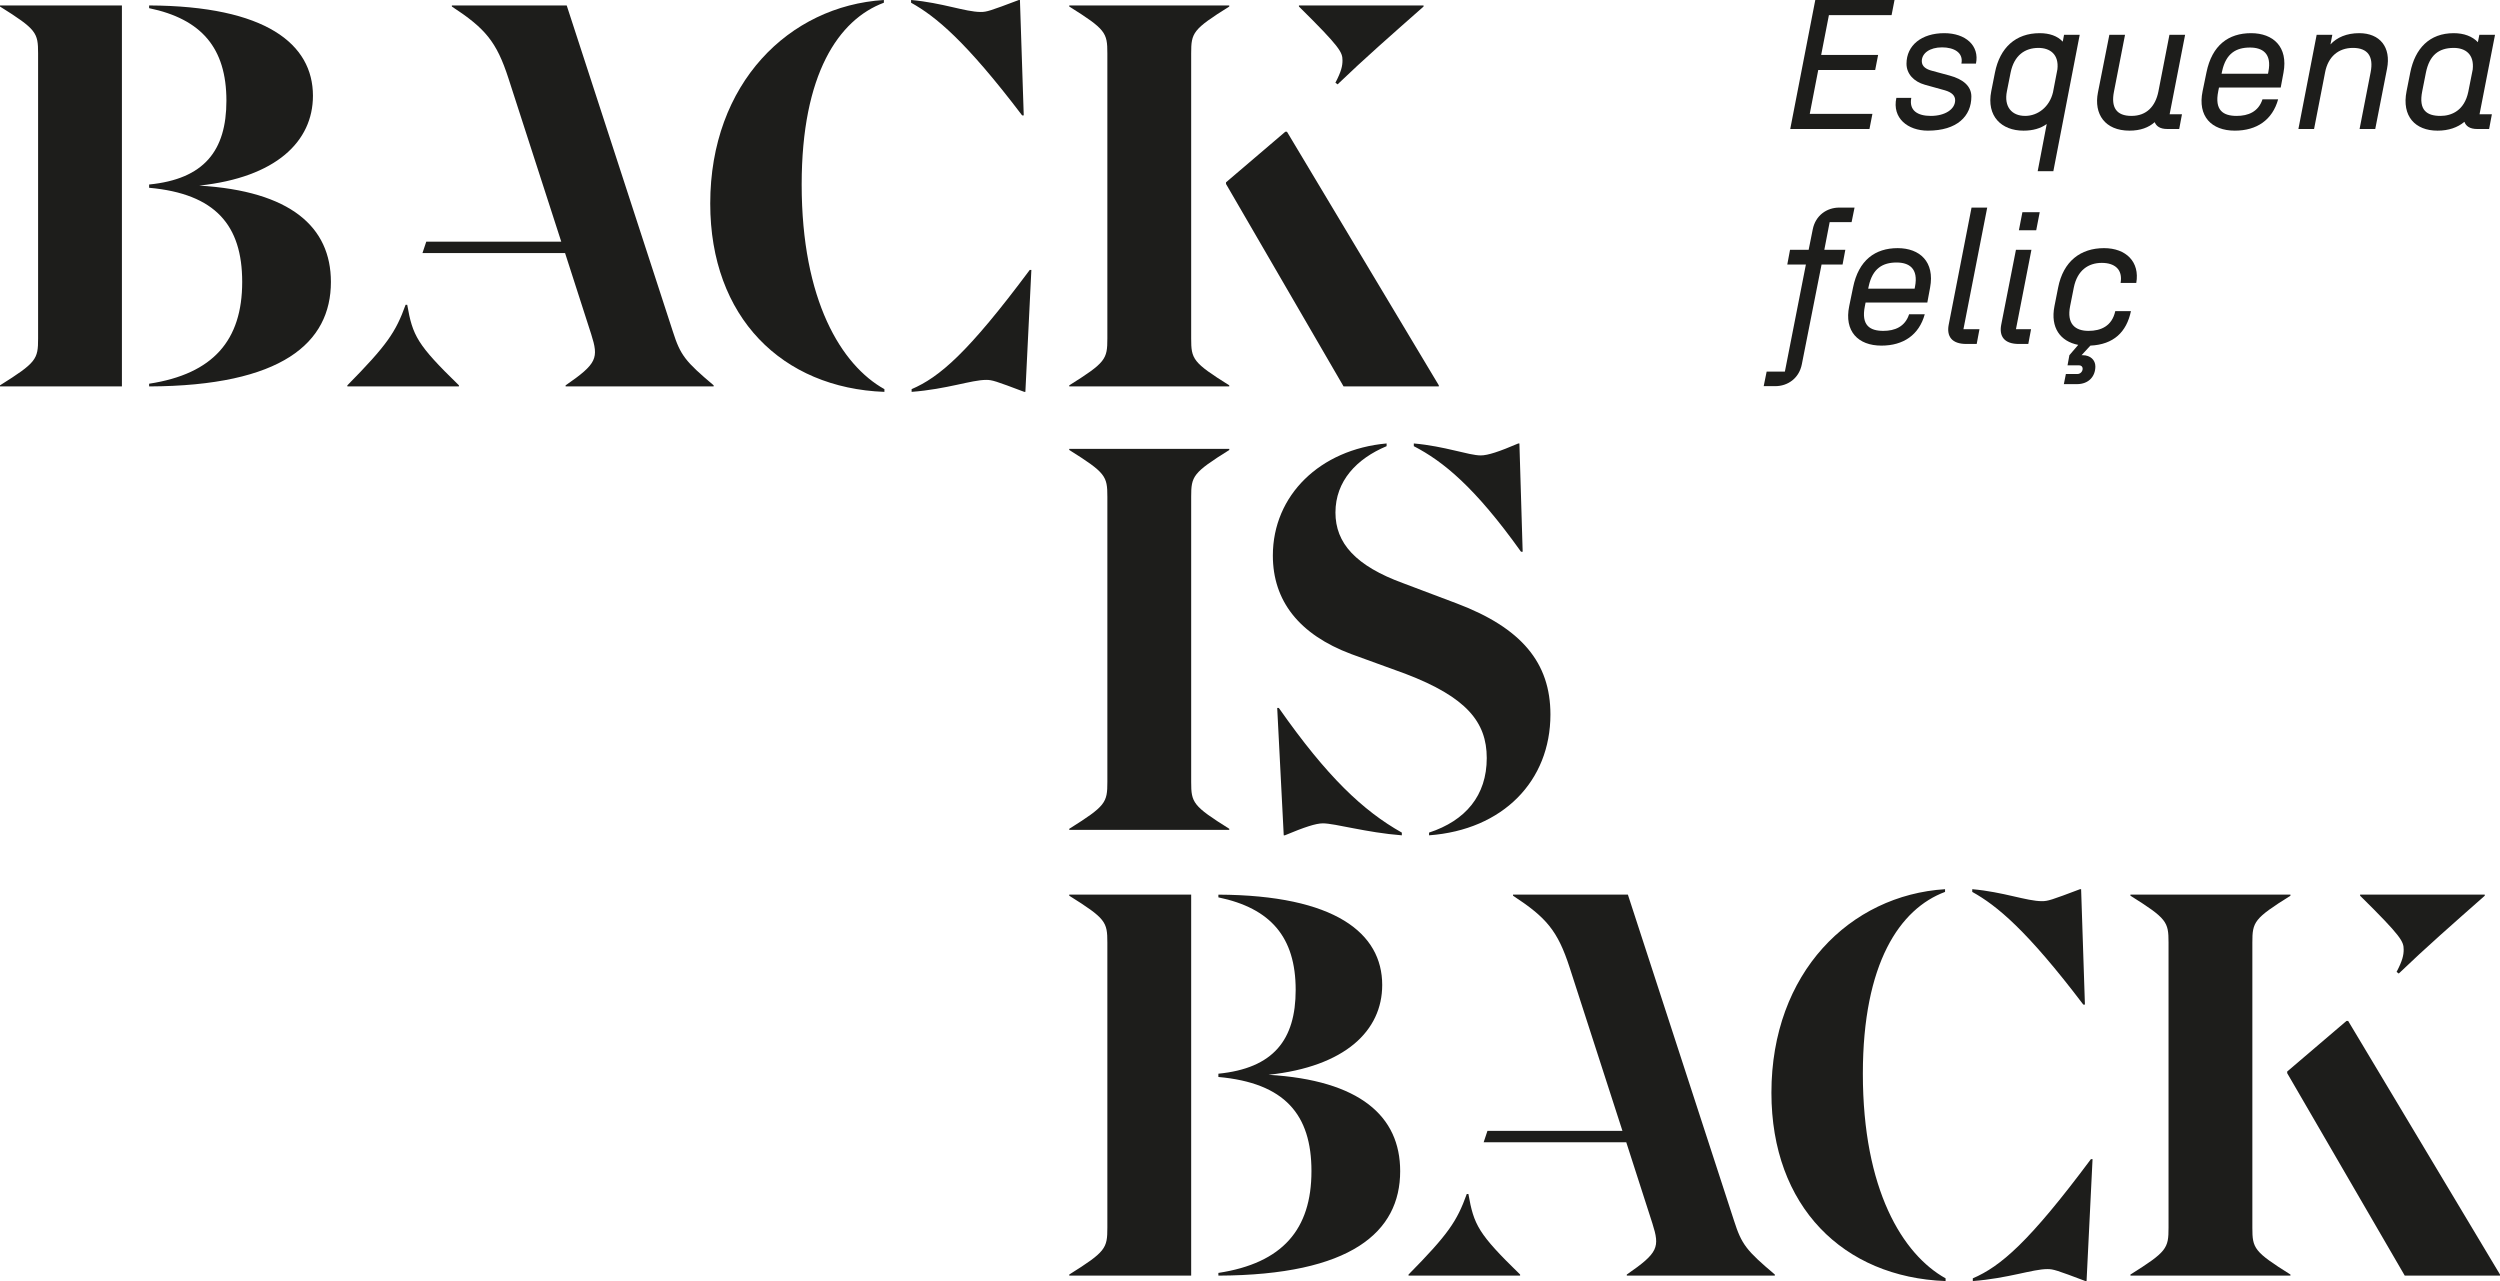 <?xml version="1.0" encoding="UTF-8"?>
<svg id="Capa_3" data-name="Capa 3" xmlns="http://www.w3.org/2000/svg" viewBox="0 0 499.956 256.191">
  <defs>
    <style>
      .cls-1 {
        fill: #1d1d1b;
      }
    </style>
  </defs>
  <g id="Capa_1" data-name="Capa 1">
    <g>
      <polygon class="cls-1" points="363.026 0 358.016 25.797 373.859 25.797 374.45 22.774 361.919 22.774 363.615 14.003 375.003 14.003 375.592 10.981 364.204 10.981 365.751 3.021 378.284 3.021 378.871 0 363.026 0"/>
      <g>
        <path class="cls-1" d="M379.239,19.568h2.985c-.48,2.505,1.216,3.612,3.908,3.612,2.836,0,4.863-1.327,4.863-3.133,0-.921-.664-1.584-2.063-1.99l-3.981-1.106c-2.247-.626-3.685-2.211-3.685-4.201,0-3.685,3.021-6.117,7.555-6.117,4.273,0,7.074,2.505,6.338,6.081h-2.91c.44-2.211-1.512-3.243-3.871-3.243-2.469,0-4.053,1.179-4.053,2.764,0,1.068.884,1.62,2.026,1.916l3.537.958c2.728.737,4.349,2.138,4.349,4.201,0,3.906-2.837,6.818-8.696,6.818-4.017,0-7.186-2.506-6.302-6.56"/>
        <path class="cls-1" d="M404.997,23.18c2.505,0,4.864-1.769,5.564-4.717l.885-4.608c.331-2.983-1.474-4.274-3.795-4.274-2.69,0-4.866,1.475-5.566,4.939l-.738,3.721c-.625,3.096.96,4.939,3.65,4.939M398.217,18.241l.736-3.721c.993-5.013,4.163-7.887,8.955-7.887,1.953,0,3.538.553,4.607,1.696l.258-1.364h3.131l-5.27,27.27h-3.132l1.807-9.434c-1.218.884-2.765,1.327-4.645,1.327-4.384,0-7.443-2.874-6.447-7.887"/>
        <path class="cls-1" d="M433.849,6.964h3.133l-3.095,15.884h2.468l-.552,2.948h-2.396c-1.437,0-2.174-.554-2.505-1.365-1.216,1.07-2.839,1.696-5.049,1.696-4.902,0-7.149-3.316-6.303-7.629l2.284-11.534h3.134l-2.211,11.35c-.627,3.17.479,4.865,3.501,4.865,3.023,0,4.79-1.916,5.38-4.865l2.211-11.35Z"/>
        <path class="cls-1" d="M453.562,14.74l.073-.367c.739-3.723-1.216-4.866-3.685-4.866-2.726,0-4.79,1.143-5.564,4.717l-.111.516h9.287ZM440.48,18.241l.773-3.759c1.106-5.453,4.422-7.849,8.919-7.849,4.421,0,7.443,2.728,6.487,7.887l-.556,2.985h-12.344l-.148.736c-.774,3.833.995,4.939,3.685,4.939,2.286,0,4.348-.811,5.161-3.316h3.13c-1.142,4.126-4.272,6.264-8.66,6.264-4.677,0-7.478-2.874-6.447-7.887"/>
        <path class="cls-1" d="M463.289,6.964h3.132l-.368,1.916c1.29-1.4,3.242-2.248,5.75-2.248,4.126,0,6.411,2.801,5.562,7.113l-2.357,12.051h-3.134l2.212-11.351c.627-3.169-.589-4.865-3.537-4.865-2.912,0-4.975,1.769-5.566,4.865l-2.21,11.351h-3.133l3.649-18.832Z"/>
        <path class="cls-1" d="M488.051,23.18c2.212,0,4.791-1.069,5.565-4.828l.884-4.459c.333-3.021-1.436-4.312-3.796-4.312-3.022,0-4.864,1.475-5.564,4.939l-.736,3.721c-.775,3.833.956,4.939,3.647,4.939M481.27,18.241l.737-3.721c.958-4.828,3.833-7.887,8.697-7.887,2.027,0,3.722.627,4.828,1.805l.295-1.473h3.132l-3.094,15.884h2.467l-.551,2.948h-2.396c-1.474,0-2.249-.59-2.543-1.438-1.365,1.142-3.17,1.769-5.38,1.769-4.459,0-7.186-2.874-6.192-7.887"/>
        <path class="cls-1" d="M370.286,44.427h-4.386l-1.068,5.527h4.201l-.552,2.949h-4.201l-3.943,19.936c-.554,2.838-2.839,4.385-5.309,4.385h-2.32l.591-2.912h3.646l4.201-21.409h-3.721l.551-2.949h3.723l.812-4.053c.551-2.838,2.837-4.386,5.305-4.386h3.06l-.59,2.912Z"/>
        <path class="cls-1" d="M382.89,57.73l.072-.367c.738-3.723-1.215-4.865-3.685-4.865-2.726,0-4.789,1.142-5.563,4.716l-.111.516h9.287ZM369.807,61.231l.773-3.759c1.107-5.453,4.423-7.849,8.918-7.849,4.424,0,7.445,2.728,6.487,7.887l-.553,2.985h-12.345l-.148.736c-.774,3.833.996,4.939,3.685,4.939,2.286,0,4.349-.811,5.16-3.316h3.132c-1.142,4.126-4.275,6.264-8.661,6.264-4.678,0-7.479-2.874-6.448-7.887"/>
        <path class="cls-1" d="M389.703,64.954l4.57-23.438h3.134l-4.755,24.323h3.206l-.553,2.948h-2.064c-2.911,0-3.978-1.512-3.538-3.833"/>
        <path class="cls-1" d="M404.444,42.436h3.464l-.701,3.612h-3.464l.701-3.612ZM400.206,64.954l2.948-15h3.096l-3.096,15.885h3.021l-.552,2.948h-1.88c-2.912,0-3.979-1.512-3.537-3.833"/>
        <path class="cls-1" d="M413.14,74.793h2.322c.552,0,1.032-.48,1.032-1.069,0-.369-.258-.663-.702-.663h-2.321l.369-2.027,1.77-2.063c-3.575-.7-5.602-3.428-4.755-7.74l.736-3.721c1.033-5.271,4.496-7.887,9.176-7.887,4.424,0,7.188,2.763,6.45,6.964h-3.133c.48-2.8-1.29-4.016-3.757-4.016-2.69,0-4.904,1.475-5.602,4.939l-.738,3.721c-.701,3.539.996,4.939,3.685,4.939,2.433,0,4.682-.922,5.344-3.943h3.133c-.885,4.201-3.466,6.669-8.108,6.891l-1.769,1.916h.222c1.583,0,2.543.996,2.543,2.248,0,1.991-1.329,3.538-3.685,3.538h-2.618l.406-2.027Z"/>
        <path class="cls-1" d="M48.435,56.381c0-11.319-5.335-17.633-18.613-18.829v-.654c10.993-1.088,15.457-6.748,15.457-16.761,0-10.559-5.008-16.328-15.457-18.505v-.544c23.401.108,32.762,7.728,32.762,18.069,0,9.142-7.401,16.326-22.747,17.959,18.285,1.088,26.34,8.272,26.34,19.265,0,12.19-9.797,20.79-36.355,20.898v-.544c12.843-1.959,18.613-8.707,18.613-20.354M0,77.061c7.292-4.571,7.618-5.224,7.618-9.359V10.667c0-4.137-.326-4.79-7.618-9.361v-.218h24.381v76.191H0v-.218Z"/>
        <path class="cls-1" d="M90.363,1.306v-.218h22.968l21.224,65.198c1.524,4.789,2.503,5.986,8.164,10.775v.218h-29.608v-.218c6.314-4.353,6.64-5.441,5.117-10.231l-5.223-16.218h-28.52l.762-2.285h26.994l-10.557-32.653c-2.395-7.402-4.68-10.015-11.321-14.368M69.465,77.061c7.946-8.054,9.688-10.665,11.647-16.108h.326c1.088,6.205,1.959,7.946,10.341,16.108v.218h-22.314v-.218Z"/>
        <path class="cls-1" d="M182.308,77.823c5.551-2.394,11.211-7.183,23.62-23.836h.327l-1.198,24.381h-.219c-5.768-2.177-6.421-2.395-7.618-2.395-2.939,0-7.838,1.85-14.912,2.395v-.545ZM182.2,0c6.204.544,10.885,2.394,13.932,2.394,1.197,0,1.85-.218,7.618-2.394h.218l.762,23.074h-.326c-11.319-14.912-17.307-19.809-22.204-22.53v-.544ZM142.035,40.707c0-24.054,15.784-39.511,34.723-40.707v.544c-9.036,3.373-16.438,14.258-16.438,36.354,0,23.184,7.948,36.136,16.546,40.925v.545c-20.463-.762-34.831-14.911-34.831-37.661"/>
        <path class="cls-1" d="M259.764,1.088h24.927v.218c-6.53,5.768-11.756,10.339-17.199,15.564l-.435-.326c1.197-2.285,1.417-3.373,1.417-4.463,0-1.632-.436-2.611-8.71-10.775v-.218ZM245.18,36.462l11.863-10.121h.326l30.369,50.72v.218h-19.048l-23.51-40.489v-.328ZM213.833,77.061c7.292-4.571,7.618-5.224,7.618-9.359V10.667c0-4.137-.326-4.79-7.618-9.361v-.218h31.999v.218c-7.292,4.571-7.618,5.224-7.618,9.361v57.035c0,4.135.326,4.788,7.618,9.359v.218h-31.999v-.218Z"/>
        <path class="cls-1" d="M213.833,165.744c7.292-4.571,7.62-5.225,7.62-9.36v-57.034c0-4.137-.328-4.79-7.62-9.361v-.218h32.001v.218c-7.294,4.571-7.62,5.224-7.62,9.361v57.034c0,4.135.326,4.789,7.62,9.36v.218h-32.001v-.218Z"/>
        <path class="cls-1" d="M282.737,88.683c6.204.544,10.995,2.393,13.389,2.393,1.415,0,3.7-.761,7.509-2.393h.22l.652,21.66h-.326c-9.251-12.952-15.566-18.069-21.444-21.116v-.544ZM264.56,164.656c-1.413,0-3.699.762-7.618,2.395h-.218l-1.305-25.471h.326c9.687,13.824,16.869,20.573,24.597,24.926v.545c-7.072-.545-13.386-2.395-15.782-2.395M277.295,88.683v.544c-5.985,2.503-10.229,6.966-10.229,13.278,0,6.096,4.024,10.667,13.604,14.15l10.667,4.027c12.952,4.899,18.721,11.865,18.721,22.206,0,13.278-9.47,23.074-24.273,24.163v-.545c7.293-2.394,11.538-7.401,11.538-14.911,0-7.184-4.027-12.19-16.325-16.871l-10.777-3.919c-10.449-3.919-15.674-10.667-15.674-19.7,0-12.083,9.469-21.226,22.748-22.422"/>
        <path class="cls-1" d="M262.268,234.204c0-11.319-5.334-17.633-18.613-18.829v-.654c10.993-1.088,15.457-6.748,15.457-16.761,0-10.559-5.008-16.328-15.457-18.505v-.544c23.402.108,32.763,7.728,32.763,18.069,0,9.142-7.402,16.326-22.748,17.959,18.285,1.088,26.341,8.272,26.341,19.265,0,12.19-9.798,20.79-36.356,20.898v-.544c12.843-1.959,18.613-8.708,18.613-20.354M213.833,254.884c7.292-4.571,7.618-5.225,7.618-9.36v-57.034c0-4.137-.326-4.79-7.618-9.361v-.218h24.381v76.191h-24.381v-.218Z"/>
        <path class="cls-1" d="M302.581,179.129v-.218h22.968l21.224,65.198c1.523,4.789,2.503,5.986,8.163,10.775v.218h-29.607v-.218c6.314-4.353,6.64-5.441,5.117-10.231l-5.223-16.218h-28.52l.762-2.285h26.994l-10.557-32.653c-2.395-7.402-4.681-10.015-11.321-14.368M281.683,254.884c7.946-8.054,9.688-10.665,11.647-16.108h.326c1.088,6.204,1.959,7.946,10.341,16.108v.218h-22.314v-.218Z"/>
        <path class="cls-1" d="M394.526,255.646c5.55-2.394,11.211-7.183,23.619-23.836h.328l-1.198,24.381h-.219c-5.769-2.177-6.421-2.395-7.618-2.395-2.939,0-7.838,1.85-14.912,2.395v-.545ZM394.418,177.823c6.204.544,10.885,2.394,13.932,2.394,1.197,0,1.849-.218,7.618-2.394h.218l.762,23.074h-.326c-11.319-14.912-17.307-19.809-22.204-22.53v-.544ZM354.253,218.53c0-24.053,15.784-39.511,34.722-40.707v.544c-9.035,3.373-16.437,14.258-16.437,36.354,0,23.184,7.947,36.136,16.546,40.925v.545c-20.463-.761-34.831-14.911-34.831-37.661"/>
        <path class="cls-1" d="M471.982,178.911h24.927v.218c-6.53,5.768-11.756,10.339-17.199,15.564l-.436-.326c1.198-2.286,1.418-3.374,1.418-4.463,0-1.632-.436-2.612-8.71-10.775v-.218ZM457.398,214.285l11.863-10.121h.326l30.369,50.72v.218h-19.048l-23.51-40.489v-.328ZM426.051,254.884c7.292-4.571,7.618-5.225,7.618-9.36v-57.034c0-4.137-.326-4.79-7.618-9.361v-.218h31.999v.218c-7.292,4.571-7.618,5.224-7.618,9.361v57.034c0,4.135.326,4.789,7.618,9.36v.218h-31.999v-.218Z"/>
      </g>
    </g>
  </g>
</svg>